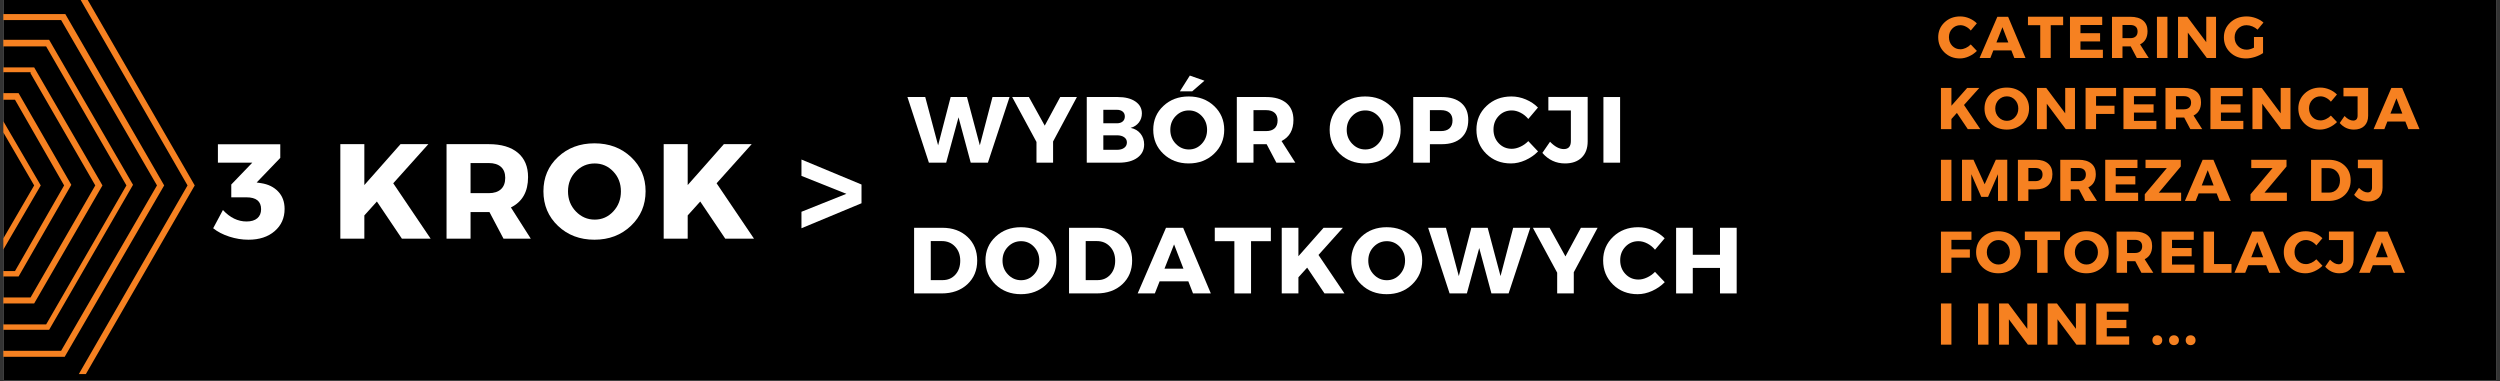 <svg xmlns="http://www.w3.org/2000/svg" xmlns:xlink="http://www.w3.org/1999/xlink" width="1640" zoomAndPan="magnify" viewBox="0 0 1230 187.5" height="250" preserveAspectRatio="xMidYMid meet" version="1.0"><rect x="0" y="0" width="1230" height="187.5" fill="#333333" stroke="none"/><defs><g/><clipPath id="5c84b58335"><path d="M 1.637 0 L 1228.363 0 L 1228.363 187 L 1.637 187 Z M 1.637 0 " clip-rule="nonzero"/></clipPath><clipPath id="89b64a1776"><path d="M 1.637 0 L 96 0 L 96 184.055 L 1.637 184.055 Z M 1.637 0 " clip-rule="nonzero"/></clipPath></defs><g clip-path="url(#5c84b58335)"><path fill="#ffffff" d="M 1.637 0 L 1228.363 0 L 1228.363 187 L 1.637 187 Z M 1.637 0 " fill-opacity="1" fill-rule="nonzero"/><path fill="#000000" d="M 1.637 0 L 1228.363 0 L 1228.363 187 L 1.637 187 Z M 1.637 0 " fill-opacity="1" fill-rule="nonzero"/></g><g clip-path="url(#89b64a1776)"><path fill="#f68121" d="M -35.367 62.34 L 0.004 62.34 L 16.809 91.227 L 0.004 120.113 L -35.07 120.113 L -74.867 188.793 L 39.504 188.793 L 95.805 91.227 L 39.504 -6.34 L -74.867 -6.34 L -35.66 61.453 Z M -33.598 123.062 L 1.48 123.062 L 20.051 91.227 L 1.48 59.391 L -33.598 59.391 L -39.492 49.074 L 7.375 49.074 L 31.547 91.227 L 7.375 133.379 L -39.492 133.379 Z M -62.191 9.871 L 30.07 9.871 L 77.234 91.227 L 30.07 172.582 L -62.191 172.582 L -56.297 162.266 L 24.176 162.266 L 65.445 90.934 L 24.176 19.598 L -56.59 19.598 Z M 22.703 22.84 L 62.203 91.227 L 22.703 159.613 L -54.527 159.613 L -48.633 149.297 L 16.809 149.297 L 50.41 91.227 L 16.809 33.156 L -48.633 33.156 L -54.527 22.84 Z M 15.039 36.105 L 46.875 91.227 L 15.039 146.348 L -47.156 146.348 L -41.262 136.031 L 9.145 136.031 L 35.082 90.934 L 9.145 45.832 L -41.262 45.832 L -47.156 35.516 L 15.039 35.516 Z M 37.734 -3.395 L 92.27 91.227 L 37.734 185.848 L -69.855 185.848 L -63.961 175.531 L 31.84 175.531 L 80.773 91.227 L 32.137 6.922 L -63.664 6.922 L -69.559 -3.395 Z M 37.734 -3.395 " fill-opacity="1" fill-rule="nonzero"/></g><g fill="#ffffff" fill-opacity="1"><g transform="translate(105.022, 117.409)"><g><path d="M 21.25 -27.625 L 23.438 -27.297 C 26.938 -26.766 29.738 -25.391 31.844 -23.172 C 33.945 -20.961 35 -18.109 35 -14.609 C 35 -10.141 33.367 -6.5 30.109 -3.688 C 26.859 -0.875 22.555 0.531 17.203 0.531 C 14.055 0.531 10.91 0.02 7.766 -1 C 4.629 -2.02 1.992 -3.391 -0.141 -5.109 L 4.656 -14.078 C 8.145 -10.316 12.016 -8.438 16.266 -8.438 C 18.566 -8.438 20.336 -8.969 21.578 -10.031 C 22.816 -11.094 23.438 -12.578 23.438 -14.484 C 23.438 -18.379 21.023 -20.328 16.203 -20.328 L 8.766 -20.328 L 8.766 -26.625 L 19.125 -37.391 L 2.188 -37.391 L 2.188 -46.422 L 32.875 -46.422 L 32.875 -39.719 Z M 21.25 -27.625 "/></g></g></g><g fill="#ffffff" fill-opacity="1"><g transform="translate(144.728, 117.409)"><g/></g></g><g fill="#ffffff" fill-opacity="1"><g transform="translate(162.788, 117.409)"><g><path d="M 34.938 0 L 22.641 -18.266 L 16.469 -11.422 L 16.469 0 L 4.656 0 L 4.656 -46.484 L 16.469 -46.484 L 16.469 -26.359 L 34.266 -46.484 L 47.953 -46.484 L 30.688 -27.234 L 49.078 0 Z M 34.938 0 "/></g></g></g><g fill="#ffffff" fill-opacity="1"><g transform="translate(215.043, 117.409)"><g><path d="M 32.672 0 L 25.766 -13.078 L 16.469 -13.078 L 16.469 0 L 4.656 0 L 4.656 -46.484 L 25.438 -46.484 C 31.594 -46.484 36.352 -45.078 39.719 -42.266 C 43.082 -39.453 44.766 -35.457 44.766 -30.281 C 44.766 -23.113 41.953 -18.133 36.328 -15.344 L 46.094 0 Z M 16.469 -22.375 L 25.438 -22.375 C 28 -22.375 29.988 -23.016 31.406 -24.297 C 32.82 -25.586 33.531 -27.453 33.531 -29.891 C 33.531 -32.273 32.82 -34.086 31.406 -35.328 C 29.988 -36.566 28 -37.188 25.438 -37.188 L 16.469 -37.188 Z M 16.469 -22.375 "/></g></g></g><g fill="#ffffff" fill-opacity="1"><g transform="translate(265.771, 117.409)"><g><path d="M 26.703 -46.891 C 33.91 -46.891 39.906 -44.641 44.688 -40.141 C 49.469 -35.648 51.859 -30.039 51.859 -23.312 C 51.859 -16.539 49.457 -10.875 44.656 -6.312 C 39.852 -1.75 33.863 0.531 26.688 0.531 C 19.52 0.531 13.547 -1.734 8.766 -6.266 C 3.984 -10.805 1.594 -16.488 1.594 -23.312 C 1.594 -30.082 3.984 -35.703 8.766 -40.172 C 13.547 -44.648 19.523 -46.891 26.703 -46.891 Z M 26.828 -36.984 C 23.203 -36.984 20.102 -35.664 17.531 -33.031 C 14.969 -30.406 13.688 -27.145 13.688 -23.25 C 13.688 -19.352 14.977 -16.062 17.562 -13.375 C 20.156 -10.695 23.242 -9.359 26.828 -9.359 C 30.41 -9.359 33.453 -10.695 35.953 -13.375 C 38.461 -16.062 39.719 -19.352 39.719 -23.25 C 39.719 -27.145 38.461 -30.406 35.953 -33.031 C 33.453 -35.664 30.41 -36.984 26.828 -36.984 Z M 26.828 -36.984 "/></g></g></g><g fill="#ffffff" fill-opacity="1"><g transform="translate(321.877, 117.409)"><g><path d="M 34.938 0 L 22.641 -18.266 L 16.469 -11.422 L 16.469 0 L 4.656 0 L 4.656 -46.484 L 16.469 -46.484 L 16.469 -26.359 L 34.266 -46.484 L 47.953 -46.484 L 30.688 -27.234 L 49.078 0 Z M 34.938 0 "/></g></g></g><g fill="#ffffff" fill-opacity="1"><g transform="translate(374.131, 117.409)"><g/></g></g><g fill="#ffffff" fill-opacity="1"><g transform="translate(392.192, 117.409)"><g><path d="M 2.125 -13.219 L 24.234 -22.047 L 2.125 -30.875 L 2.125 -38.922 L 31.672 -26.625 L 31.672 -17.406 L 2.125 -5.109 Z M 2.125 -13.219 "/></g></g></g><g fill="#f68121" fill-opacity="1"><g transform="translate(952.91, 28.52)"><g><path d="M 11.516 -20.438 C 13.023 -20.438 14.508 -20.129 15.969 -19.516 C 17.426 -18.898 18.664 -18.07 19.688 -17.031 L 16.703 -13.484 C 16.047 -14.297 15.258 -14.938 14.344 -15.406 C 13.426 -15.883 12.516 -16.125 11.609 -16.125 C 10.004 -16.125 8.66 -15.555 7.578 -14.422 C 6.504 -13.297 5.969 -11.906 5.969 -10.25 C 5.969 -8.551 6.504 -7.129 7.578 -5.984 C 8.66 -4.848 10.004 -4.281 11.609 -4.281 C 12.461 -4.281 13.348 -4.492 14.266 -4.922 C 15.18 -5.348 15.992 -5.926 16.703 -6.656 L 19.719 -3.469 C 18.613 -2.352 17.312 -1.457 15.812 -0.781 C 14.32 -0.102 12.832 0.234 11.344 0.234 C 8.301 0.234 5.766 -0.758 3.734 -2.75 C 1.703 -4.738 0.688 -7.219 0.688 -10.188 C 0.688 -13.102 1.719 -15.539 3.781 -17.5 C 5.852 -19.457 8.43 -20.438 11.516 -20.438 Z M 11.516 -20.438 "/></g></g></g><g fill="#f68121" fill-opacity="1"><g transform="translate(974.102, 28.52)"><g><path d="M 15.484 -3.734 L 6.625 -3.734 L 5.156 0 L -0.141 0 L 8.594 -20.266 L 13.891 -20.266 L 22.438 0 L 16.938 0 Z M 13.984 -7.641 L 11.094 -15.141 L 8.141 -7.641 Z M 13.984 -7.641 "/></g></g></g><g fill="#f68121" fill-opacity="1"><g transform="translate(997.552, 28.52)"><g><path d="M 17.516 -16.125 L 11.406 -16.125 L 11.406 0 L 6.25 0 L 6.25 -16.125 L 0.203 -16.125 L 0.203 -20.297 L 17.516 -20.297 Z M 17.516 -16.125 "/></g></g></g><g fill="#f68121" fill-opacity="1"><g transform="translate(1016.399, 28.52)"><g><path d="M 17.891 -16.219 L 7.188 -16.219 L 7.188 -12.188 L 16.844 -12.188 L 16.844 -8.141 L 7.188 -8.141 L 7.188 -4.047 L 18.219 -4.047 L 18.219 0 L 2.031 0 L 2.031 -20.266 L 17.891 -20.266 Z M 17.891 -16.219 "/></g></g></g><g fill="#f68121" fill-opacity="1"><g transform="translate(1037.07, 28.52)"><g><path d="M 14.25 0 L 11.234 -5.703 L 7.188 -5.703 L 7.188 0 L 2.031 0 L 2.031 -20.266 L 11.094 -20.266 C 13.77 -20.266 15.844 -19.648 17.312 -18.422 C 18.781 -17.203 19.516 -15.461 19.516 -13.203 C 19.516 -10.078 18.289 -7.906 15.844 -6.688 L 20.094 0 Z M 7.188 -9.75 L 11.094 -9.75 C 12.207 -9.75 13.07 -10.031 13.688 -10.594 C 14.312 -11.156 14.625 -11.969 14.625 -13.031 C 14.625 -14.07 14.312 -14.863 13.688 -15.406 C 13.07 -15.945 12.207 -16.219 11.094 -16.219 L 7.188 -16.219 Z M 7.188 -9.75 "/></g></g></g><g fill="#f68121" fill-opacity="1"><g transform="translate(1059.188, 28.52)"><g><path d="M 7.188 0 L 2.031 0 L 2.031 -20.266 L 7.188 -20.266 Z M 7.188 0 "/></g></g></g><g fill="#f68121" fill-opacity="1"><g transform="translate(1069.553, 28.52)"><g><path d="M 20.734 0 L 16.188 0 L 6.859 -12.484 L 6.859 0 L 2.031 0 L 2.031 -20.266 L 6.578 -20.266 L 15.922 -7.766 L 15.922 -20.266 L 20.734 -20.266 Z M 20.734 0 "/></g></g></g><g fill="#f68121" fill-opacity="1"><g transform="translate(1093.466, 28.52)"><g><path d="M 15.484 -10.312 L 19.953 -10.312 L 19.953 -2.406 C 18.848 -1.633 17.52 -1 15.969 -0.5 C 14.414 -0.008 12.93 0.234 11.516 0.234 C 8.43 0.234 5.852 -0.754 3.781 -2.734 C 1.719 -4.711 0.688 -7.18 0.688 -10.141 C 0.688 -13.066 1.75 -15.516 3.875 -17.484 C 6 -19.453 8.664 -20.438 11.875 -20.438 C 13.375 -20.438 14.867 -20.164 16.359 -19.625 C 17.848 -19.082 19.113 -18.352 20.156 -17.438 L 17.25 -13.922 C 16.52 -14.598 15.672 -15.133 14.703 -15.531 C 13.742 -15.926 12.789 -16.125 11.844 -16.125 C 10.188 -16.125 8.789 -15.551 7.656 -14.406 C 6.531 -13.258 5.969 -11.836 5.969 -10.141 C 5.969 -8.422 6.535 -6.977 7.672 -5.812 C 8.805 -4.656 10.219 -4.078 11.906 -4.078 C 12.977 -4.078 14.172 -4.406 15.484 -5.062 Z M 15.484 -10.312 "/></g></g></g><g fill="#ffffff" fill-opacity="1"><g transform="translate(446.502, 80.037)"><g><path d="M 39.547 0 L 31.094 0 L 25.094 -22.328 L 19.016 0 L 10.516 0 L -0.047 -32.297 L 8.719 -32.297 L 15.047 -8.531 L 21.219 -32.297 L 29.25 -32.297 L 35.578 -8.531 L 41.797 -32.297 L 50.203 -32.297 Z M 39.547 0 "/></g></g></g><g fill="#ffffff" fill-opacity="1"><g transform="translate(498.228, 80.037)"><g><path d="M 19.891 -10.422 L 19.891 0 L 11.719 0 L 11.719 -10.203 L -0.234 -32.297 L 7.984 -32.297 L 15.781 -18.219 L 23.391 -32.297 L 31.609 -32.297 Z M 19.891 -10.422 "/></g></g></g><g fill="#ffffff" fill-opacity="1"><g transform="translate(531.45, 80.037)"><g><path d="M 3.234 -32.297 L 18.5 -32.297 C 22.133 -32.297 25.02 -31.566 27.156 -30.109 C 29.289 -28.648 30.359 -26.688 30.359 -24.219 C 30.359 -22.531 29.863 -21.047 28.875 -19.766 C 27.895 -18.492 26.547 -17.613 24.828 -17.125 C 26.859 -16.719 28.473 -15.773 29.672 -14.297 C 30.867 -12.828 31.469 -11.047 31.469 -8.953 C 31.469 -6.211 30.352 -4.035 28.125 -2.422 C 25.895 -0.805 22.875 0 19.062 0 L 3.234 0 Z M 11.391 -26.016 L 11.391 -19.375 L 18.047 -19.375 C 19.242 -19.375 20.195 -19.672 20.906 -20.266 C 21.613 -20.867 21.969 -21.695 21.969 -22.75 C 21.969 -23.758 21.613 -24.555 20.906 -25.141 C 20.195 -25.723 19.242 -26.016 18.047 -26.016 Z M 11.391 -13.469 L 11.391 -6.328 L 18.047 -6.328 C 19.578 -6.328 20.781 -6.648 21.656 -7.297 C 22.539 -7.941 22.984 -8.832 22.984 -9.969 C 22.984 -11.039 22.539 -11.891 21.656 -12.516 C 20.781 -13.148 19.578 -13.469 18.047 -13.469 Z M 11.391 -13.469 "/></g></g></g><g fill="#ffffff" fill-opacity="1"><g transform="translate(566.288, 80.037)"><g><path d="M 26.297 -40.328 L 20.297 -35.109 L 14.219 -35.109 L 19.109 -42.859 Z M 18.547 -32.578 C 23.555 -32.578 27.723 -31.016 31.047 -27.891 C 34.367 -24.766 36.031 -20.867 36.031 -16.203 C 36.031 -11.492 34.359 -7.551 31.016 -4.375 C 27.68 -1.207 23.523 0.375 18.547 0.375 C 13.566 0.375 9.414 -1.203 6.094 -4.359 C 2.77 -7.516 1.109 -11.461 1.109 -16.203 C 1.109 -20.898 2.77 -24.801 6.094 -27.906 C 9.414 -31.02 13.566 -32.578 18.547 -32.578 Z M 18.641 -25.703 C 16.117 -25.703 13.961 -24.785 12.172 -22.953 C 10.391 -21.117 9.5 -18.848 9.5 -16.141 C 9.5 -13.441 10.398 -11.16 12.203 -9.297 C 14.004 -7.43 16.148 -6.5 18.641 -6.5 C 21.129 -6.5 23.242 -7.43 24.984 -9.297 C 26.723 -11.16 27.594 -13.441 27.594 -16.141 C 27.594 -18.848 26.723 -21.117 24.984 -22.953 C 23.242 -24.785 21.129 -25.703 18.641 -25.703 Z M 18.641 -25.703 "/></g></g></g><g fill="#ffffff" fill-opacity="1"><g transform="translate(605.279, 80.037)"><g><path d="M 22.703 0 L 17.906 -9.094 L 11.438 -9.094 L 11.438 0 L 3.234 0 L 3.234 -32.297 L 17.672 -32.297 C 21.941 -32.297 25.242 -31.316 27.578 -29.359 C 29.922 -27.41 31.094 -24.641 31.094 -21.047 C 31.094 -16.055 29.141 -12.594 25.234 -10.656 L 32.016 0 Z M 11.438 -15.547 L 17.672 -15.547 C 19.453 -15.547 20.832 -15.988 21.812 -16.875 C 22.801 -17.77 23.297 -19.066 23.297 -20.766 C 23.297 -22.422 22.801 -23.68 21.812 -24.547 C 20.832 -25.41 19.453 -25.844 17.672 -25.844 L 11.438 -25.844 Z M 11.438 -15.547 "/></g></g></g><g fill="#ffffff" fill-opacity="1"><g transform="translate(640.532, 80.037)"><g/></g></g><g fill="#ffffff" fill-opacity="1"><g transform="translate(653.083, 80.037)"><g><path d="M 18.547 -32.578 C 23.555 -32.578 27.723 -31.016 31.047 -27.891 C 34.367 -24.766 36.031 -20.867 36.031 -16.203 C 36.031 -11.492 34.359 -7.551 31.016 -4.375 C 27.68 -1.207 23.523 0.375 18.547 0.375 C 13.566 0.375 9.414 -1.203 6.094 -4.359 C 2.77 -7.516 1.109 -11.461 1.109 -16.203 C 1.109 -20.898 2.77 -24.801 6.094 -27.906 C 9.414 -31.02 13.566 -32.578 18.547 -32.578 Z M 18.641 -25.703 C 16.117 -25.703 13.961 -24.785 12.172 -22.953 C 10.391 -21.117 9.5 -18.848 9.5 -16.141 C 9.5 -13.441 10.398 -11.16 12.203 -9.297 C 14.004 -7.43 16.148 -6.5 18.641 -6.5 C 21.129 -6.5 23.242 -7.43 24.984 -9.297 C 26.723 -11.16 27.594 -13.441 27.594 -16.141 C 27.594 -18.848 26.723 -21.117 24.984 -22.953 C 23.242 -24.785 21.129 -25.703 18.641 -25.703 Z M 18.641 -25.703 "/></g></g></g><g fill="#ffffff" fill-opacity="1"><g transform="translate(692.073, 80.037)"><g><path d="M 3.234 -32.297 L 17.297 -32.297 C 21.422 -32.297 24.617 -31.316 26.891 -29.359 C 29.172 -27.41 30.312 -24.641 30.312 -21.047 C 30.312 -17.254 29.172 -14.312 26.891 -12.219 C 24.617 -10.133 21.422 -9.094 17.297 -9.094 L 11.438 -9.094 L 11.438 0 L 3.234 0 Z M 11.438 -25.844 L 11.438 -15.547 L 16.891 -15.547 C 18.703 -15.547 20.098 -15.988 21.078 -16.875 C 22.066 -17.77 22.562 -19.066 22.562 -20.766 C 22.562 -22.422 22.066 -23.68 21.078 -24.547 C 20.098 -25.41 18.703 -25.844 16.891 -25.844 Z M 11.438 -25.844 "/></g></g></g><g fill="#ffffff" fill-opacity="1"><g transform="translate(725.296, 80.037)"><g><path d="M 18.359 -32.578 C 20.766 -32.578 23.129 -32.082 25.453 -31.094 C 27.773 -30.113 29.75 -28.789 31.375 -27.125 L 26.625 -21.5 C 25.57 -22.789 24.316 -23.812 22.859 -24.562 C 21.398 -25.32 19.945 -25.703 18.5 -25.703 C 15.945 -25.703 13.805 -24.801 12.078 -23 C 10.359 -21.195 9.5 -18.973 9.5 -16.328 C 9.5 -13.617 10.359 -11.359 12.078 -9.547 C 13.805 -7.734 15.945 -6.828 18.5 -6.828 C 19.852 -6.828 21.258 -7.164 22.719 -7.844 C 24.188 -8.52 25.488 -9.441 26.625 -10.609 L 31.422 -5.531 C 29.672 -3.75 27.602 -2.316 25.219 -1.234 C 22.832 -0.16 20.457 0.375 18.094 0.375 C 13.227 0.375 9.18 -1.207 5.953 -4.375 C 2.723 -7.551 1.109 -11.504 1.109 -16.234 C 1.109 -20.879 2.754 -24.766 6.047 -27.891 C 9.336 -31.016 13.441 -32.578 18.359 -32.578 Z M 18.359 -32.578 "/></g></g></g><g fill="#ffffff" fill-opacity="1"><g transform="translate(759.073, 80.037)"><g><path d="M 22.062 -32.344 L 22.062 -10.469 C 22.062 -7.062 21.066 -4.398 19.078 -2.484 C 17.098 -0.578 14.367 0.375 10.891 0.375 C 6.492 0.375 2.785 -1.348 -0.234 -4.797 L 3.547 -10.297 C 5.859 -7.891 8.117 -6.688 10.328 -6.688 C 12.641 -6.688 13.797 -8.008 13.797 -10.656 L 13.797 -25.703 L 2.719 -25.703 L 2.719 -32.344 Z M 22.062 -32.344 "/></g></g></g><g fill="#ffffff" fill-opacity="1"><g transform="translate(785.651, 80.037)"><g><path d="M 11.438 0 L 3.234 0 L 3.234 -32.297 L 11.438 -32.297 Z M 11.438 0 "/></g></g></g><g fill="#ffffff" fill-opacity="1"><g transform="translate(446.502, 144.365)"><g><path d="M 3.234 -32.297 L 17.125 -32.297 C 22.195 -32.297 26.32 -30.801 29.5 -27.812 C 32.688 -24.832 34.281 -20.945 34.281 -16.156 C 34.281 -11.383 32.664 -7.5 29.438 -4.5 C 26.207 -1.5 21.992 0 16.797 0 L 3.234 0 Z M 11.438 -25.75 L 11.438 -6.547 L 17.297 -6.547 C 19.828 -6.547 21.898 -7.43 23.516 -9.203 C 25.129 -10.973 25.938 -13.27 25.938 -16.094 C 25.938 -18.926 25.086 -21.242 23.391 -23.047 C 21.703 -24.848 19.551 -25.75 16.938 -25.75 Z M 11.438 -25.75 "/></g></g></g><g fill="#ffffff" fill-opacity="1"><g transform="translate(483.739, 144.365)"><g><path d="M 18.547 -32.578 C 23.555 -32.578 27.723 -31.016 31.047 -27.891 C 34.367 -24.766 36.031 -20.867 36.031 -16.203 C 36.031 -11.492 34.359 -7.551 31.016 -4.375 C 27.68 -1.207 23.523 0.375 18.547 0.375 C 13.566 0.375 9.414 -1.203 6.094 -4.359 C 2.77 -7.516 1.109 -11.461 1.109 -16.203 C 1.109 -20.898 2.77 -24.801 6.094 -27.906 C 9.414 -31.02 13.566 -32.578 18.547 -32.578 Z M 18.641 -25.703 C 16.117 -25.703 13.961 -24.785 12.172 -22.953 C 10.391 -21.117 9.5 -18.848 9.5 -16.141 C 9.5 -13.441 10.398 -11.16 12.203 -9.297 C 14.004 -7.43 16.148 -6.5 18.641 -6.5 C 21.129 -6.5 23.242 -7.43 24.984 -9.297 C 26.723 -11.16 27.594 -13.441 27.594 -16.141 C 27.594 -18.848 26.723 -21.117 24.984 -22.953 C 23.242 -24.785 21.129 -25.703 18.641 -25.703 Z M 18.641 -25.703 "/></g></g></g><g fill="#ffffff" fill-opacity="1"><g transform="translate(522.729, 144.365)"><g><path d="M 3.234 -32.297 L 17.125 -32.297 C 22.195 -32.297 26.32 -30.801 29.5 -27.812 C 32.688 -24.832 34.281 -20.945 34.281 -16.156 C 34.281 -11.383 32.664 -7.5 29.438 -4.5 C 26.207 -1.5 21.992 0 16.797 0 L 3.234 0 Z M 11.438 -25.75 L 11.438 -6.547 L 17.297 -6.547 C 19.828 -6.547 21.898 -7.43 23.516 -9.203 C 25.129 -10.973 25.938 -13.27 25.938 -16.094 C 25.938 -18.926 25.086 -21.242 23.391 -23.047 C 21.703 -24.848 19.551 -25.75 16.938 -25.75 Z M 11.438 -25.75 "/></g></g></g><g fill="#ffffff" fill-opacity="1"><g transform="translate(559.967, 144.365)"><g><path d="M 24.688 -5.953 L 10.562 -5.953 L 8.219 0 L -0.234 0 L 13.703 -32.297 L 22.141 -32.297 L 35.766 0 L 27 0 Z M 22.281 -12.188 L 17.672 -24.125 L 12.969 -12.188 Z M 22.281 -12.188 "/></g></g></g><g fill="#ffffff" fill-opacity="1"><g transform="translate(597.342, 144.365)"><g><path d="M 27.922 -25.703 L 18.172 -25.703 L 18.172 0 L 9.969 0 L 9.969 -25.703 L 0.328 -25.703 L 0.328 -32.344 L 27.922 -32.344 Z M 27.922 -25.703 "/></g></g></g><g fill="#ffffff" fill-opacity="1"><g transform="translate(627.381, 144.365)"><g><path d="M 24.266 0 L 15.734 -12.688 L 11.438 -7.938 L 11.438 0 L 3.234 0 L 3.234 -32.297 L 11.438 -32.297 L 11.438 -18.312 L 23.812 -32.297 L 33.312 -32.297 L 21.312 -18.922 L 34.094 0 Z M 24.266 0 "/></g></g></g><g fill="#ffffff" fill-opacity="1"><g transform="translate(663.695, 144.365)"><g><path d="M 18.547 -32.578 C 23.555 -32.578 27.723 -31.016 31.047 -27.891 C 34.367 -24.766 36.031 -20.867 36.031 -16.203 C 36.031 -11.492 34.359 -7.551 31.016 -4.375 C 27.68 -1.207 23.523 0.375 18.547 0.375 C 13.566 0.375 9.414 -1.203 6.094 -4.359 C 2.77 -7.516 1.109 -11.461 1.109 -16.203 C 1.109 -20.898 2.77 -24.801 6.094 -27.906 C 9.414 -31.02 13.566 -32.578 18.547 -32.578 Z M 18.641 -25.703 C 16.117 -25.703 13.961 -24.785 12.172 -22.953 C 10.391 -21.117 9.5 -18.848 9.5 -16.141 C 9.5 -13.441 10.398 -11.16 12.203 -9.297 C 14.004 -7.43 16.148 -6.5 18.641 -6.5 C 21.129 -6.5 23.242 -7.43 24.984 -9.297 C 26.723 -11.16 27.594 -13.441 27.594 -16.141 C 27.594 -18.848 26.723 -21.117 24.984 -22.953 C 23.242 -24.785 21.129 -25.703 18.641 -25.703 Z M 18.641 -25.703 "/></g></g></g><g fill="#ffffff" fill-opacity="1"><g transform="translate(702.686, 144.365)"><g><path d="M 39.547 0 L 31.094 0 L 25.094 -22.328 L 19.016 0 L 10.516 0 L -0.047 -32.297 L 8.719 -32.297 L 15.047 -8.531 L 21.219 -32.297 L 29.25 -32.297 L 35.578 -8.531 L 41.797 -32.297 L 50.203 -32.297 Z M 39.547 0 "/></g></g></g><g fill="#ffffff" fill-opacity="1"><g transform="translate(754.412, 144.365)"><g><path d="M 19.891 -10.422 L 19.891 0 L 11.719 0 L 11.719 -10.203 L -0.234 -32.297 L 7.984 -32.297 L 15.781 -18.219 L 23.391 -32.297 L 31.609 -32.297 Z M 19.891 -10.422 "/></g></g></g><g fill="#ffffff" fill-opacity="1"><g transform="translate(787.635, 144.365)"><g><path d="M 18.359 -32.578 C 20.766 -32.578 23.129 -32.082 25.453 -31.094 C 27.773 -30.113 29.75 -28.789 31.375 -27.125 L 26.625 -21.5 C 25.57 -22.789 24.316 -23.812 22.859 -24.562 C 21.398 -25.32 19.945 -25.703 18.5 -25.703 C 15.945 -25.703 13.805 -24.801 12.078 -23 C 10.359 -21.195 9.5 -18.973 9.5 -16.328 C 9.5 -13.617 10.359 -11.359 12.078 -9.547 C 13.805 -7.734 15.945 -6.828 18.5 -6.828 C 19.852 -6.828 21.258 -7.164 22.719 -7.844 C 24.188 -8.52 25.488 -9.441 26.625 -10.609 L 31.422 -5.531 C 29.672 -3.75 27.602 -2.316 25.219 -1.234 C 22.832 -0.16 20.457 0.375 18.094 0.375 C 13.227 0.375 9.18 -1.207 5.953 -4.375 C 2.723 -7.551 1.109 -11.504 1.109 -16.234 C 1.109 -20.879 2.754 -24.766 6.047 -27.891 C 9.336 -31.016 13.441 -32.578 18.359 -32.578 Z M 18.359 -32.578 "/></g></g></g><g fill="#ffffff" fill-opacity="1"><g transform="translate(821.411, 144.365)"><g><path d="M 33.031 0 L 24.828 0 L 24.828 -12.547 L 11.438 -12.547 L 11.438 0 L 3.234 0 L 3.234 -32.297 L 11.438 -32.297 L 11.438 -19.016 L 24.828 -19.016 L 24.828 -32.297 L 33.031 -32.297 Z M 33.031 0 "/></g></g></g><g fill="#ffffff" fill-opacity="1"><g transform="translate(859.529, 144.365)"><g/></g></g><g fill="#f68121" fill-opacity="1"><g transform="translate(952.91, 63.526)"><g><path d="M 15.234 0 L 9.875 -7.969 L 7.188 -4.984 L 7.188 0 L 2.031 0 L 2.031 -20.266 L 7.188 -20.266 L 7.188 -11.5 L 14.938 -20.266 L 20.906 -20.266 L 13.375 -11.875 L 21.391 0 Z M 15.234 0 "/></g></g></g><g fill="#f68121" fill-opacity="1"><g transform="translate(975.694, 63.526)"><g><path d="M 11.641 -20.438 C 14.785 -20.438 17.398 -19.457 19.484 -17.5 C 21.566 -15.539 22.609 -13.094 22.609 -10.156 C 22.609 -7.207 21.562 -4.738 19.469 -2.75 C 17.375 -0.758 14.766 0.234 11.641 0.234 C 8.516 0.234 5.906 -0.754 3.812 -2.734 C 1.727 -4.711 0.688 -7.188 0.688 -10.156 C 0.688 -13.113 1.727 -15.566 3.812 -17.516 C 5.906 -19.461 8.516 -20.438 11.641 -20.438 Z M 11.703 -16.125 C 10.117 -16.125 8.766 -15.551 7.641 -14.406 C 6.523 -13.258 5.969 -11.832 5.969 -10.125 C 5.969 -8.426 6.531 -6.992 7.656 -5.828 C 8.789 -4.66 10.141 -4.078 11.703 -4.078 C 13.266 -4.078 14.586 -4.66 15.672 -5.828 C 16.766 -6.992 17.312 -8.426 17.312 -10.125 C 17.312 -11.832 16.766 -13.258 15.672 -14.406 C 14.586 -15.551 13.266 -16.125 11.703 -16.125 Z M 11.703 -16.125 "/></g></g></g><g fill="#f68121" fill-opacity="1"><g transform="translate(1000.158, 63.526)"><g><path d="M 20.734 0 L 16.188 0 L 6.859 -12.484 L 6.859 0 L 2.031 0 L 2.031 -20.266 L 6.578 -20.266 L 15.922 -7.766 L 15.922 -20.266 L 20.734 -20.266 Z M 20.734 0 "/></g></g></g><g fill="#f68121" fill-opacity="1"><g transform="translate(1024.071, 63.526)"><g><path d="M 17.047 -16.219 L 7.188 -16.219 L 7.188 -11.516 L 16.266 -11.516 L 16.266 -7.469 L 7.188 -7.469 L 7.188 0 L 2.031 0 L 2.031 -20.266 L 17.047 -20.266 Z M 17.047 -16.219 "/></g></g></g><g fill="#f68121" fill-opacity="1"><g transform="translate(1042.715, 63.526)"><g><path d="M 17.891 -16.219 L 7.188 -16.219 L 7.188 -12.188 L 16.844 -12.188 L 16.844 -8.141 L 7.188 -8.141 L 7.188 -4.047 L 18.219 -4.047 L 18.219 0 L 2.031 0 L 2.031 -20.266 L 17.891 -20.266 Z M 17.891 -16.219 "/></g></g></g><g fill="#f68121" fill-opacity="1"><g transform="translate(1063.386, 63.526)"><g><path d="M 14.25 0 L 11.234 -5.703 L 7.188 -5.703 L 7.188 0 L 2.031 0 L 2.031 -20.266 L 11.094 -20.266 C 13.77 -20.266 15.844 -19.648 17.312 -18.422 C 18.781 -17.203 19.516 -15.461 19.516 -13.203 C 19.516 -10.078 18.289 -7.906 15.844 -6.688 L 20.094 0 Z M 7.188 -9.75 L 11.094 -9.75 C 12.207 -9.75 13.07 -10.031 13.688 -10.594 C 14.312 -11.156 14.625 -11.969 14.625 -13.031 C 14.625 -14.07 14.312 -14.863 13.688 -15.406 C 13.07 -15.945 12.207 -16.219 11.094 -16.219 L 7.188 -16.219 Z M 7.188 -9.75 "/></g></g></g><g fill="#f68121" fill-opacity="1"><g transform="translate(1085.504, 63.526)"><g><path d="M 17.891 -16.219 L 7.188 -16.219 L 7.188 -12.188 L 16.844 -12.188 L 16.844 -8.141 L 7.188 -8.141 L 7.188 -4.047 L 18.219 -4.047 L 18.219 0 L 2.031 0 L 2.031 -20.266 L 17.891 -20.266 Z M 17.891 -16.219 "/></g></g></g><g fill="#f68121" fill-opacity="1"><g transform="translate(1106.175, 63.526)"><g><path d="M 20.734 0 L 16.188 0 L 6.859 -12.484 L 6.859 0 L 2.031 0 L 2.031 -20.266 L 6.578 -20.266 L 15.922 -7.766 L 15.922 -20.266 L 20.734 -20.266 Z M 20.734 0 "/></g></g></g><g fill="#f68121" fill-opacity="1"><g transform="translate(1130.089, 63.526)"><g><path d="M 11.516 -20.438 C 13.023 -20.438 14.508 -20.129 15.969 -19.516 C 17.426 -18.898 18.664 -18.07 19.688 -17.031 L 16.703 -13.484 C 16.047 -14.297 15.258 -14.938 14.344 -15.406 C 13.426 -15.883 12.516 -16.125 11.609 -16.125 C 10.004 -16.125 8.66 -15.555 7.578 -14.422 C 6.504 -13.297 5.969 -11.906 5.969 -10.25 C 5.969 -8.551 6.504 -7.129 7.578 -5.984 C 8.66 -4.848 10.004 -4.281 11.609 -4.281 C 12.461 -4.281 13.348 -4.492 14.266 -4.922 C 15.18 -5.348 15.992 -5.926 16.703 -6.656 L 19.719 -3.469 C 18.613 -2.352 17.312 -1.457 15.812 -0.781 C 14.32 -0.102 12.832 0.234 11.344 0.234 C 8.301 0.234 5.766 -0.758 3.734 -2.75 C 1.703 -4.738 0.688 -7.219 0.688 -10.188 C 0.688 -13.102 1.719 -15.539 3.781 -17.5 C 5.852 -19.457 8.43 -20.438 11.516 -20.438 Z M 11.516 -20.438 "/></g></g></g><g fill="#f68121" fill-opacity="1"><g transform="translate(1151.281, 63.526)"><g><path d="M 13.844 -20.297 L 13.844 -6.578 C 13.844 -4.43 13.219 -2.758 11.969 -1.562 C 10.727 -0.363 9.016 0.234 6.828 0.234 C 4.066 0.234 1.742 -0.848 -0.141 -3.016 L 2.234 -6.453 C 3.68 -4.953 5.098 -4.203 6.484 -4.203 C 7.93 -4.203 8.656 -5.031 8.656 -6.688 L 8.656 -16.125 L 1.703 -16.125 L 1.703 -20.297 Z M 13.844 -20.297 "/></g></g></g><g fill="#f68121" fill-opacity="1"><g transform="translate(1167.956, 63.526)"><g><path d="M 15.484 -3.734 L 6.625 -3.734 L 5.156 0 L -0.141 0 L 8.594 -20.266 L 13.891 -20.266 L 22.438 0 L 16.938 0 Z M 13.984 -7.641 L 11.094 -15.141 L 8.141 -7.641 Z M 13.984 -7.641 "/></g></g></g><g fill="#f68121" fill-opacity="1"><g transform="translate(952.91, 98.875)"><g><path d="M 7.188 0 L 2.031 0 L 2.031 -20.266 L 7.188 -20.266 Z M 7.188 0 "/></g></g></g><g fill="#f68121" fill-opacity="1"><g transform="translate(963.275, 98.875)"><g><path d="M 24.297 0 L 19.75 0 L 19.719 -13.172 L 14.859 -2.031 L 11.5 -2.031 L 6.625 -13.172 L 6.625 0 L 2.031 0 L 2.031 -20.297 L 7.672 -20.297 L 13.172 -8.219 L 18.672 -20.297 L 24.297 -20.297 Z M 24.297 0 "/></g></g></g><g fill="#f68121" fill-opacity="1"><g transform="translate(990.778, 98.875)"><g><path d="M 2.031 -20.266 L 10.859 -20.266 C 13.441 -20.266 15.445 -19.648 16.875 -18.422 C 18.301 -17.203 19.016 -15.461 19.016 -13.203 C 19.016 -10.828 18.301 -8.984 16.875 -7.672 C 15.445 -6.359 13.441 -5.703 10.859 -5.703 L 7.188 -5.703 L 7.188 0 L 2.031 0 Z M 7.188 -16.219 L 7.188 -9.75 L 10.594 -9.75 C 11.738 -9.75 12.617 -10.031 13.234 -10.594 C 13.848 -11.156 14.156 -11.969 14.156 -13.031 C 14.156 -14.07 13.848 -14.863 13.234 -15.406 C 12.617 -15.945 11.738 -16.219 10.594 -16.219 Z M 7.188 -16.219 "/></g></g></g><g fill="#f68121" fill-opacity="1"><g transform="translate(1011.622, 98.875)"><g><path d="M 14.25 0 L 11.234 -5.703 L 7.188 -5.703 L 7.188 0 L 2.031 0 L 2.031 -20.266 L 11.094 -20.266 C 13.77 -20.266 15.844 -19.648 17.312 -18.422 C 18.781 -17.203 19.516 -15.461 19.516 -13.203 C 19.516 -10.078 18.289 -7.906 15.844 -6.688 L 20.094 0 Z M 7.188 -9.75 L 11.094 -9.75 C 12.207 -9.75 13.07 -10.031 13.688 -10.594 C 14.312 -11.156 14.625 -11.969 14.625 -13.031 C 14.625 -14.07 14.312 -14.863 13.688 -15.406 C 13.07 -15.945 12.207 -16.219 11.094 -16.219 L 7.188 -16.219 Z M 7.188 -9.75 "/></g></g></g><g fill="#f68121" fill-opacity="1"><g transform="translate(1033.741, 98.875)"><g><path d="M 17.891 -16.219 L 7.188 -16.219 L 7.188 -12.188 L 16.844 -12.188 L 16.844 -8.141 L 7.188 -8.141 L 7.188 -4.047 L 18.219 -4.047 L 18.219 0 L 2.031 0 L 2.031 -20.266 L 17.891 -20.266 Z M 17.891 -16.219 "/></g></g></g><g fill="#f68121" fill-opacity="1"><g transform="translate(1054.412, 98.875)"><g><path d="M 18.531 -16.969 L 7.703 -4.078 L 18.703 -4.078 L 18.703 0 L 0.812 0 L 0.812 -3.297 L 11.672 -16.188 L 1.188 -16.188 L 1.188 -20.266 L 18.531 -20.266 Z M 18.531 -16.969 "/></g></g></g><g fill="#f68121" fill-opacity="1"><g transform="translate(1075.111, 98.875)"><g><path d="M 15.484 -3.734 L 6.625 -3.734 L 5.156 0 L -0.141 0 L 8.594 -20.266 L 13.891 -20.266 L 22.438 0 L 16.938 0 Z M 13.984 -7.641 L 11.094 -15.141 L 8.141 -7.641 Z M 13.984 -7.641 "/></g></g></g><g fill="#f68121" fill-opacity="1"><g transform="translate(1098.561, 98.875)"><g/></g></g><g fill="#f68121" fill-opacity="1"><g transform="translate(1106.436, 98.875)"><g><path d="M 18.531 -16.969 L 7.703 -4.078 L 18.703 -4.078 L 18.703 0 L 0.812 0 L 0.812 -3.297 L 11.672 -16.188 L 1.188 -16.188 L 1.188 -20.266 L 18.531 -20.266 Z M 18.531 -16.969 "/></g></g></g><g fill="#f68121" fill-opacity="1"><g transform="translate(1127.136, 98.875)"><g/></g></g><g fill="#f68121" fill-opacity="1"><g transform="translate(1135.011, 98.875)"><g><path d="M 2.031 -20.266 L 10.734 -20.266 C 13.922 -20.266 16.516 -19.328 18.516 -17.453 C 20.516 -15.586 21.516 -13.148 21.516 -10.141 C 21.516 -7.141 20.5 -4.695 18.469 -2.812 C 16.445 -0.938 13.801 0 10.531 0 L 2.031 0 Z M 7.188 -16.156 L 7.188 -4.109 L 10.859 -4.109 C 12.441 -4.109 13.738 -4.66 14.75 -5.766 C 15.758 -6.879 16.266 -8.32 16.266 -10.094 C 16.266 -11.875 15.734 -13.328 14.672 -14.453 C 13.617 -15.586 12.27 -16.156 10.625 -16.156 Z M 7.188 -16.156 "/></g></g></g><g fill="#f68121" fill-opacity="1"><g transform="translate(1158.374, 98.875)"><g><path d="M 13.844 -20.297 L 13.844 -6.578 C 13.844 -4.43 13.219 -2.758 11.969 -1.562 C 10.727 -0.363 9.016 0.234 6.828 0.234 C 4.066 0.234 1.742 -0.848 -0.141 -3.016 L 2.234 -6.453 C 3.68 -4.953 5.098 -4.203 6.484 -4.203 C 7.93 -4.203 8.656 -5.031 8.656 -6.688 L 8.656 -16.125 L 1.703 -16.125 L 1.703 -20.297 Z M 13.844 -20.297 "/></g></g></g><g fill="#f68121" fill-opacity="1"><g transform="translate(952.91, 134.223)"><g><path d="M 17.047 -16.219 L 7.188 -16.219 L 7.188 -11.516 L 16.266 -11.516 L 16.266 -7.469 L 7.188 -7.469 L 7.188 0 L 2.031 0 L 2.031 -20.266 L 17.047 -20.266 Z M 17.047 -16.219 "/></g></g></g><g fill="#f68121" fill-opacity="1"><g transform="translate(971.555, 134.223)"><g><path d="M 11.641 -20.438 C 14.785 -20.438 17.398 -19.457 19.484 -17.5 C 21.566 -15.539 22.609 -13.094 22.609 -10.156 C 22.609 -7.207 21.562 -4.738 19.469 -2.75 C 17.375 -0.758 14.766 0.234 11.641 0.234 C 8.516 0.234 5.906 -0.754 3.812 -2.734 C 1.727 -4.711 0.688 -7.188 0.688 -10.156 C 0.688 -13.113 1.727 -15.566 3.812 -17.516 C 5.906 -19.461 8.516 -20.438 11.641 -20.438 Z M 11.703 -16.125 C 10.117 -16.125 8.766 -15.551 7.641 -14.406 C 6.523 -13.258 5.969 -11.832 5.969 -10.125 C 5.969 -8.426 6.531 -6.992 7.656 -5.828 C 8.789 -4.66 10.141 -4.078 11.703 -4.078 C 13.266 -4.078 14.586 -4.66 15.672 -5.828 C 16.766 -6.992 17.312 -8.426 17.312 -10.125 C 17.312 -11.832 16.766 -13.258 15.672 -14.406 C 14.586 -15.551 13.266 -16.125 11.703 -16.125 Z M 11.703 -16.125 "/></g></g></g><g fill="#f68121" fill-opacity="1"><g transform="translate(996.018, 134.223)"><g><path d="M 17.516 -16.125 L 11.406 -16.125 L 11.406 0 L 6.25 0 L 6.25 -16.125 L 0.203 -16.125 L 0.203 -20.297 L 17.516 -20.297 Z M 17.516 -16.125 "/></g></g></g><g fill="#f68121" fill-opacity="1"><g transform="translate(1014.865, 134.223)"><g><path d="M 11.641 -20.438 C 14.785 -20.438 17.398 -19.457 19.484 -17.5 C 21.566 -15.539 22.609 -13.094 22.609 -10.156 C 22.609 -7.207 21.562 -4.738 19.469 -2.75 C 17.375 -0.758 14.766 0.234 11.641 0.234 C 8.516 0.234 5.906 -0.754 3.812 -2.734 C 1.727 -4.711 0.688 -7.188 0.688 -10.156 C 0.688 -13.113 1.727 -15.566 3.812 -17.516 C 5.906 -19.461 8.516 -20.438 11.641 -20.438 Z M 11.703 -16.125 C 10.117 -16.125 8.766 -15.551 7.641 -14.406 C 6.523 -13.258 5.969 -11.832 5.969 -10.125 C 5.969 -8.426 6.531 -6.992 7.656 -5.828 C 8.789 -4.66 10.141 -4.078 11.703 -4.078 C 13.266 -4.078 14.586 -4.66 15.672 -5.828 C 16.766 -6.992 17.312 -8.426 17.312 -10.125 C 17.312 -11.832 16.766 -13.258 15.672 -14.406 C 14.586 -15.551 13.266 -16.125 11.703 -16.125 Z M 11.703 -16.125 "/></g></g></g><g fill="#f68121" fill-opacity="1"><g transform="translate(1039.328, 134.223)"><g><path d="M 14.25 0 L 11.234 -5.703 L 7.188 -5.703 L 7.188 0 L 2.031 0 L 2.031 -20.266 L 11.094 -20.266 C 13.77 -20.266 15.844 -19.648 17.312 -18.422 C 18.781 -17.203 19.516 -15.461 19.516 -13.203 C 19.516 -10.078 18.289 -7.906 15.844 -6.688 L 20.094 0 Z M 7.188 -9.75 L 11.094 -9.75 C 12.207 -9.75 13.07 -10.031 13.688 -10.594 C 14.312 -11.156 14.625 -11.969 14.625 -13.031 C 14.625 -14.07 14.312 -14.863 13.688 -15.406 C 13.07 -15.945 12.207 -16.219 11.094 -16.219 L 7.188 -16.219 Z M 7.188 -9.75 "/></g></g></g><g fill="#f68121" fill-opacity="1"><g transform="translate(1061.447, 134.223)"><g><path d="M 17.891 -16.219 L 7.188 -16.219 L 7.188 -12.188 L 16.844 -12.188 L 16.844 -8.141 L 7.188 -8.141 L 7.188 -4.047 L 18.219 -4.047 L 18.219 0 L 2.031 0 L 2.031 -20.266 L 17.891 -20.266 Z M 17.891 -16.219 "/></g></g></g><g fill="#f68121" fill-opacity="1"><g transform="translate(1082.117, 134.223)"><g><path d="M 7.188 -4.312 L 15.781 -4.312 L 15.781 0 L 2.031 0 L 2.031 -20.266 L 7.188 -20.266 Z M 7.188 -4.312 "/></g></g></g><g fill="#f68121" fill-opacity="1"><g transform="translate(1099.488, 134.223)"><g><path d="M 15.484 -3.734 L 6.625 -3.734 L 5.156 0 L -0.141 0 L 8.594 -20.266 L 13.891 -20.266 L 22.438 0 L 16.938 0 Z M 13.984 -7.641 L 11.094 -15.141 L 8.141 -7.641 Z M 13.984 -7.641 "/></g></g></g><g fill="#f68121" fill-opacity="1"><g transform="translate(1122.938, 134.223)"><g><path d="M 11.516 -20.438 C 13.023 -20.438 14.508 -20.129 15.969 -19.516 C 17.426 -18.898 18.664 -18.07 19.688 -17.031 L 16.703 -13.484 C 16.047 -14.297 15.258 -14.938 14.344 -15.406 C 13.426 -15.883 12.516 -16.125 11.609 -16.125 C 10.004 -16.125 8.66 -15.555 7.578 -14.422 C 6.504 -13.297 5.969 -11.906 5.969 -10.25 C 5.969 -8.551 6.504 -7.129 7.578 -5.984 C 8.66 -4.848 10.004 -4.281 11.609 -4.281 C 12.461 -4.281 13.348 -4.492 14.266 -4.922 C 15.18 -5.348 15.992 -5.926 16.703 -6.656 L 19.719 -3.469 C 18.613 -2.352 17.312 -1.457 15.812 -0.781 C 14.32 -0.102 12.832 0.234 11.344 0.234 C 8.301 0.234 5.766 -0.758 3.734 -2.75 C 1.703 -4.738 0.688 -7.219 0.688 -10.188 C 0.688 -13.102 1.719 -15.539 3.781 -17.5 C 5.852 -19.457 8.43 -20.438 11.516 -20.438 Z M 11.516 -20.438 "/></g></g></g><g fill="#f68121" fill-opacity="1"><g transform="translate(1144.13, 134.223)"><g><path d="M 13.844 -20.297 L 13.844 -6.578 C 13.844 -4.43 13.219 -2.758 11.969 -1.562 C 10.727 -0.363 9.016 0.234 6.828 0.234 C 4.066 0.234 1.742 -0.848 -0.141 -3.016 L 2.234 -6.453 C 3.68 -4.953 5.098 -4.203 6.484 -4.203 C 7.93 -4.203 8.656 -5.031 8.656 -6.688 L 8.656 -16.125 L 1.703 -16.125 L 1.703 -20.297 Z M 13.844 -20.297 "/></g></g></g><g fill="#f68121" fill-opacity="1"><g transform="translate(1160.806, 134.223)"><g><path d="M 15.484 -3.734 L 6.625 -3.734 L 5.156 0 L -0.141 0 L 8.594 -20.266 L 13.891 -20.266 L 22.438 0 L 16.938 0 Z M 13.984 -7.641 L 11.094 -15.141 L 8.141 -7.641 Z M 13.984 -7.641 "/></g></g></g><g fill="#f68121" fill-opacity="1"><g transform="translate(952.91, 169.571)"><g><path d="M 7.188 0 L 2.031 0 L 2.031 -20.266 L 7.188 -20.266 Z M 7.188 0 "/></g></g></g><g fill="#f68121" fill-opacity="1"><g transform="translate(963.275, 169.571)"><g/></g></g><g fill="#f68121" fill-opacity="1"><g transform="translate(971.15, 169.571)"><g><path d="M 7.188 0 L 2.031 0 L 2.031 -20.266 L 7.188 -20.266 Z M 7.188 0 "/></g></g></g><g fill="#f68121" fill-opacity="1"><g transform="translate(981.514, 169.571)"><g><path d="M 20.734 0 L 16.188 0 L 6.859 -12.484 L 6.859 0 L 2.031 0 L 2.031 -20.266 L 6.578 -20.266 L 15.922 -7.766 L 15.922 -20.266 L 20.734 -20.266 Z M 20.734 0 "/></g></g></g><g fill="#f68121" fill-opacity="1"><g transform="translate(1005.427, 169.571)"><g><path d="M 20.734 0 L 16.188 0 L 6.859 -12.484 L 6.859 0 L 2.031 0 L 2.031 -20.266 L 6.578 -20.266 L 15.922 -7.766 L 15.922 -20.266 L 20.734 -20.266 Z M 20.734 0 "/></g></g></g><g fill="#f68121" fill-opacity="1"><g transform="translate(1029.341, 169.571)"><g><path d="M 17.891 -16.219 L 7.188 -16.219 L 7.188 -12.188 L 16.844 -12.188 L 16.844 -8.141 L 7.188 -8.141 L 7.188 -4.047 L 18.219 -4.047 L 18.219 0 L 2.031 0 L 2.031 -20.266 L 17.891 -20.266 Z M 17.891 -16.219 "/></g></g></g><g fill="#f68121" fill-opacity="1"><g transform="translate(1050.012, 169.571)"><g/></g></g><g fill="#f68121" fill-opacity="1"><g transform="translate(1057.886, 169.571)"><g><path d="M 1.766 -3.938 C 2.211 -4.383 2.789 -4.609 3.5 -4.609 C 4.219 -4.609 4.801 -4.383 5.25 -3.938 C 5.707 -3.488 5.938 -2.906 5.938 -2.188 C 5.938 -1.477 5.707 -0.895 5.25 -0.438 C 4.801 0.008 4.219 0.234 3.5 0.234 C 2.789 0.234 2.211 0.008 1.766 -0.438 C 1.316 -0.895 1.094 -1.477 1.094 -2.188 C 1.094 -2.906 1.316 -3.488 1.766 -3.938 Z M 1.766 -3.938 "/></g></g></g><g fill="#f68121" fill-opacity="1"><g transform="translate(1066.08, 169.571)"><g><path d="M 1.766 -3.938 C 2.211 -4.383 2.789 -4.609 3.5 -4.609 C 4.219 -4.609 4.801 -4.383 5.25 -3.938 C 5.707 -3.488 5.938 -2.906 5.938 -2.188 C 5.938 -1.477 5.707 -0.895 5.25 -0.438 C 4.801 0.008 4.219 0.234 3.5 0.234 C 2.789 0.234 2.211 0.008 1.766 -0.438 C 1.316 -0.895 1.094 -1.477 1.094 -2.188 C 1.094 -2.906 1.316 -3.488 1.766 -3.938 Z M 1.766 -3.938 "/></g></g></g><g fill="#f68121" fill-opacity="1"><g transform="translate(1074.273, 169.571)"><g><path d="M 1.766 -3.938 C 2.211 -4.383 2.789 -4.609 3.5 -4.609 C 4.219 -4.609 4.801 -4.383 5.25 -3.938 C 5.707 -3.488 5.938 -2.906 5.938 -2.188 C 5.938 -1.477 5.707 -0.895 5.25 -0.438 C 4.801 0.008 4.219 0.234 3.5 0.234 C 2.789 0.234 2.211 0.008 1.766 -0.438 C 1.316 -0.895 1.094 -1.477 1.094 -2.188 C 1.094 -2.906 1.316 -3.488 1.766 -3.938 Z M 1.766 -3.938 "/></g></g></g></svg>